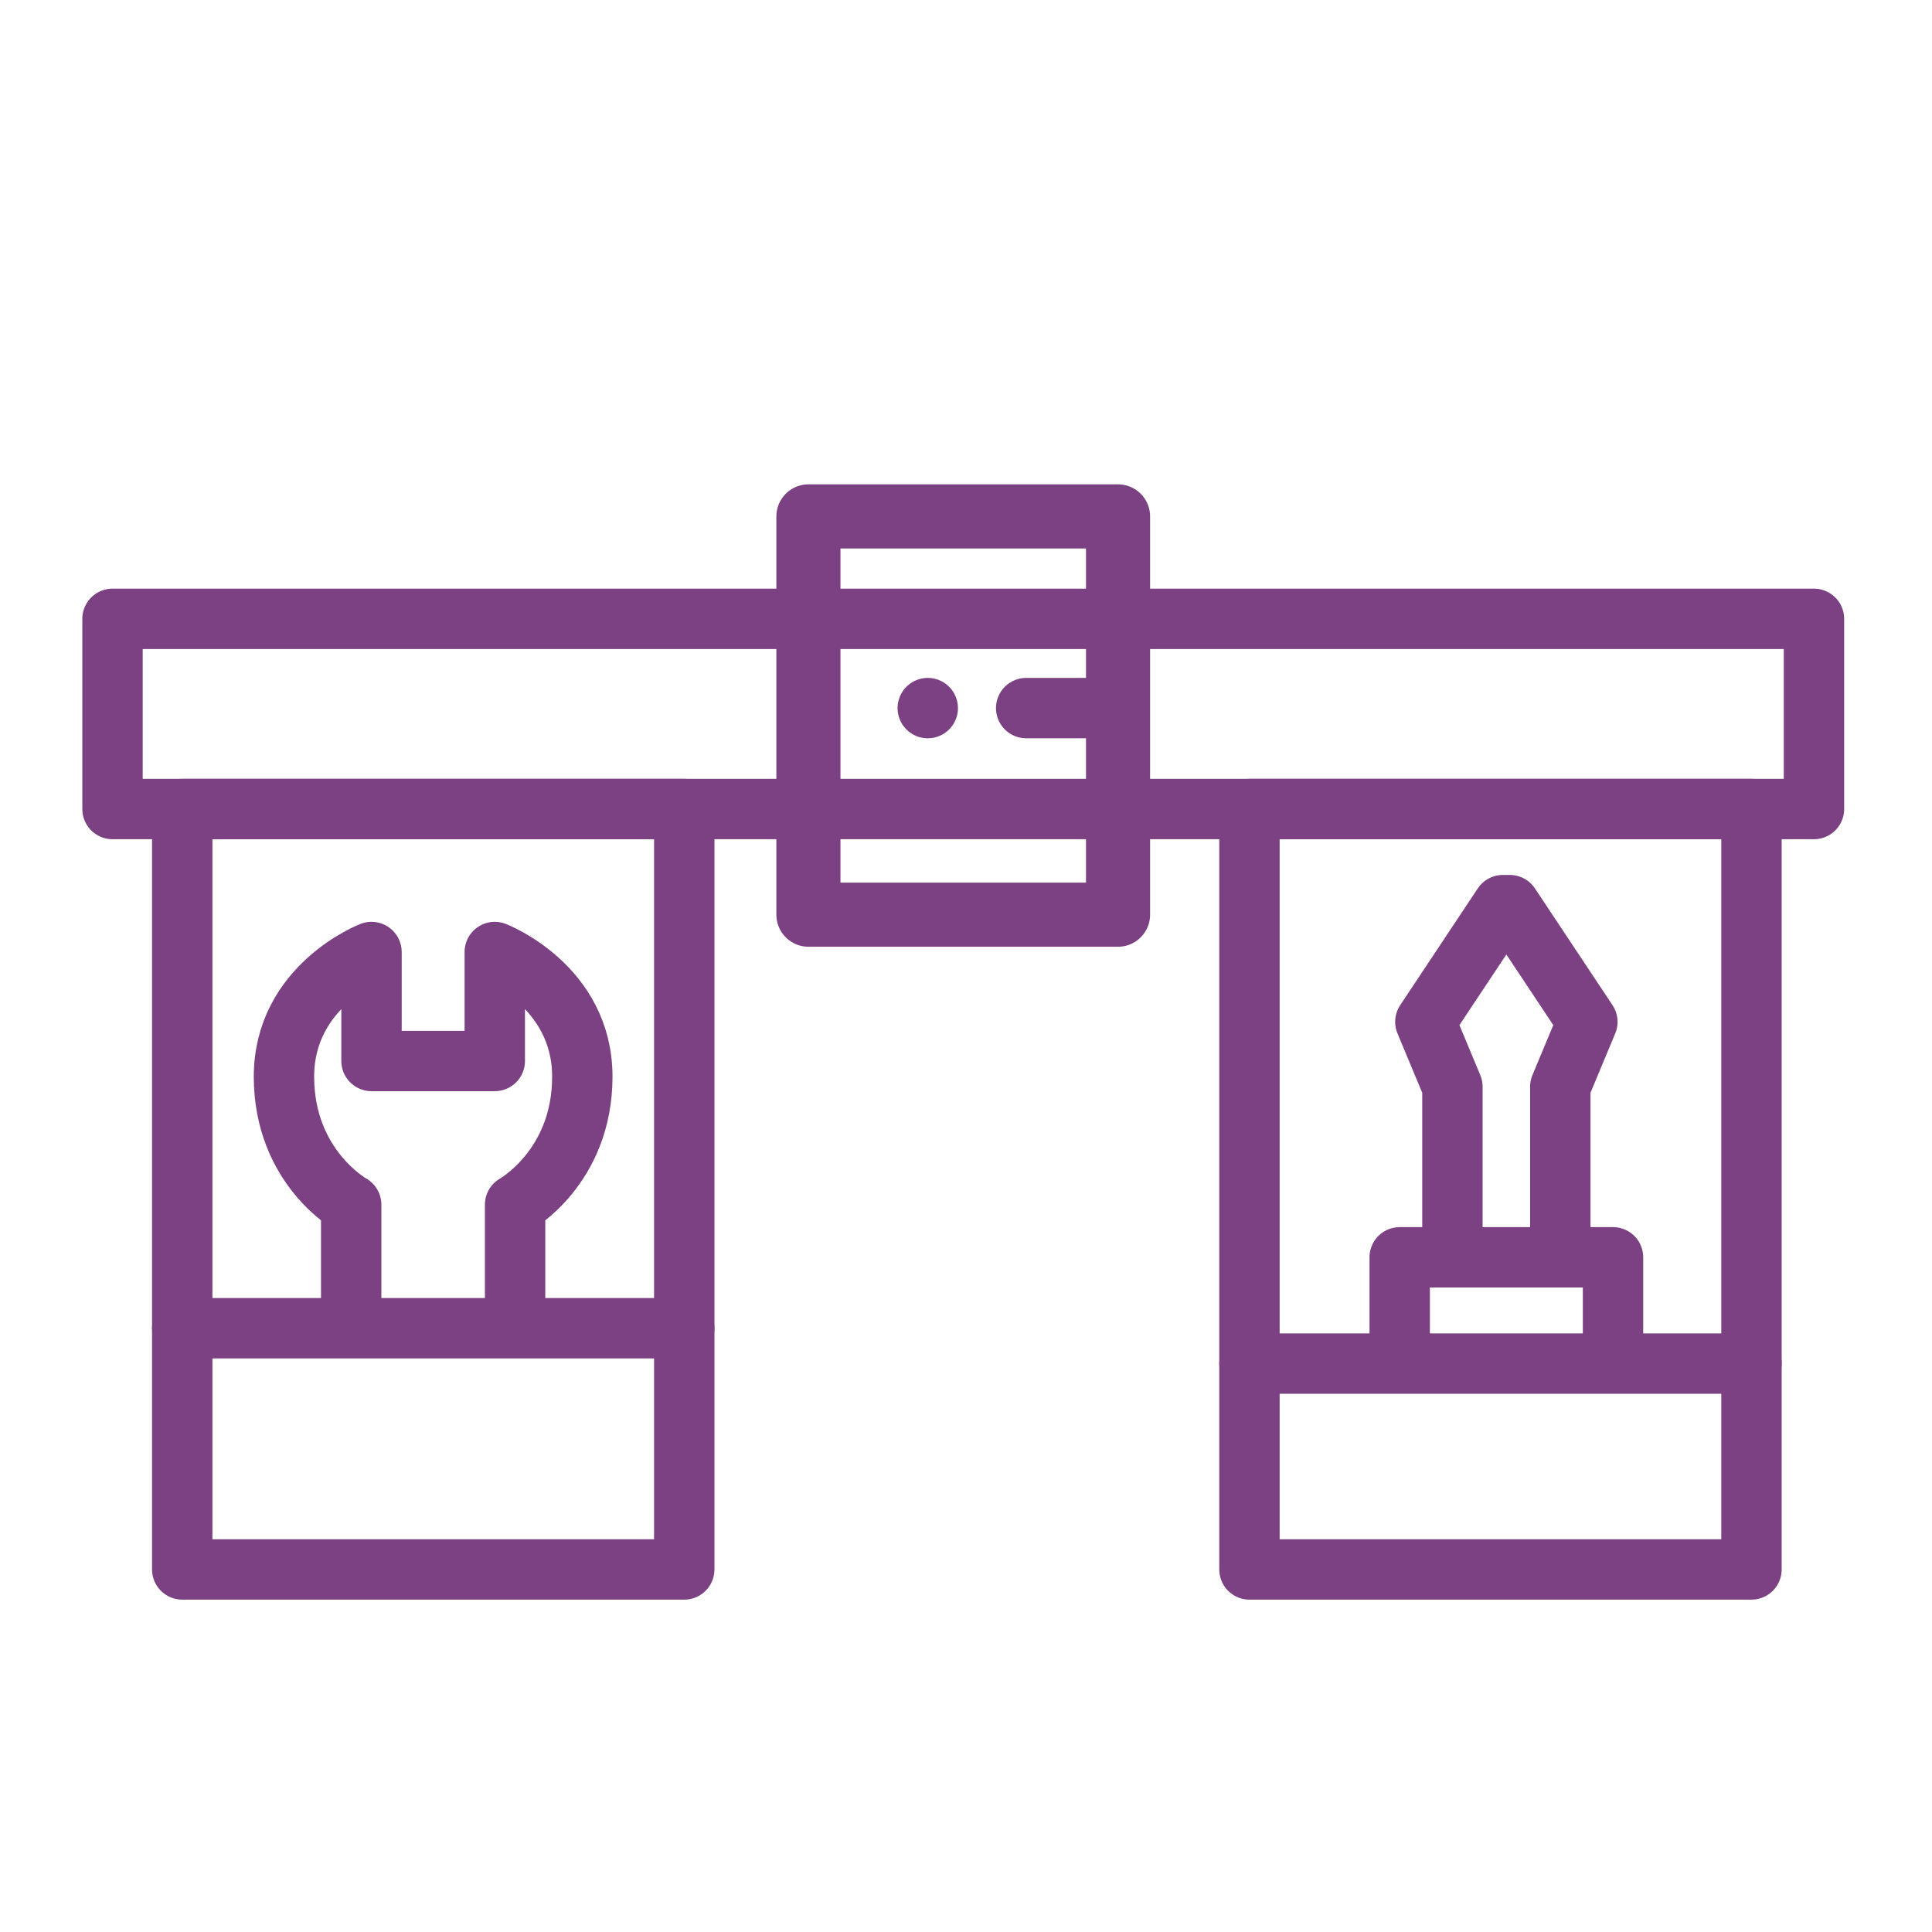 <?xml version="1.0" encoding="UTF-8"?> <svg xmlns="http://www.w3.org/2000/svg" id="icons" viewBox="0 0 192 192"><defs><style> .cls-1 { stroke-width: 6px; } .cls-1, .cls-2 { fill: none; stroke: #7c4182; stroke-linecap: round; stroke-linejoin: round; } .cls-2 { stroke-width: 6.37px; } </style></defs><rect class="cls-1" x="11.18" y="61.5" width="169.09" height="18.9"></rect><rect class="cls-1" x="18.11" y="80.4" width="49.89" height="75.57"></rect><rect class="cls-1" x="124.17" y="80.4" width="49.89" height="75.57"></rect><rect class="cls-2" x="80.34" y="51.32" width="30.77" height="39.58"></rect><line class="cls-1" x1="18.11" y1="132" x2="68" y2="132"></line><line class="cls-1" x1="124.17" y1="135.51" x2="174.06" y2="135.51"></line><line class="cls-1" x1="101.98" y1="70.37" x2="110.39" y2="70.37"></line><line class="cls-1" x1="92.2" y1="70.37" x2="92.2" y2="70.37"></line><g><polyline class="cls-1" points="149.36 89.95 141.65 101.55 144.34 108 144.34 122.05"></polyline><polyline class="cls-1" points="155.06 122.05 155.06 108 157.75 101.55 150.04 89.95"></polyline></g><polyline class="cls-1" points="139.1 134.53 139.1 124.95 160.3 124.95 160.3 134.03"></polyline><path class="cls-1" d="M51.19,131.03v-11.31s6.68-3.7,6.68-12.73-8.7-12.38-8.7-12.38v10.83h-12.25s0-10.83,0-10.83c0,0-8.7,3.35-8.7,12.38s6.68,12.73,6.68,12.73v11.31"></path></svg> 